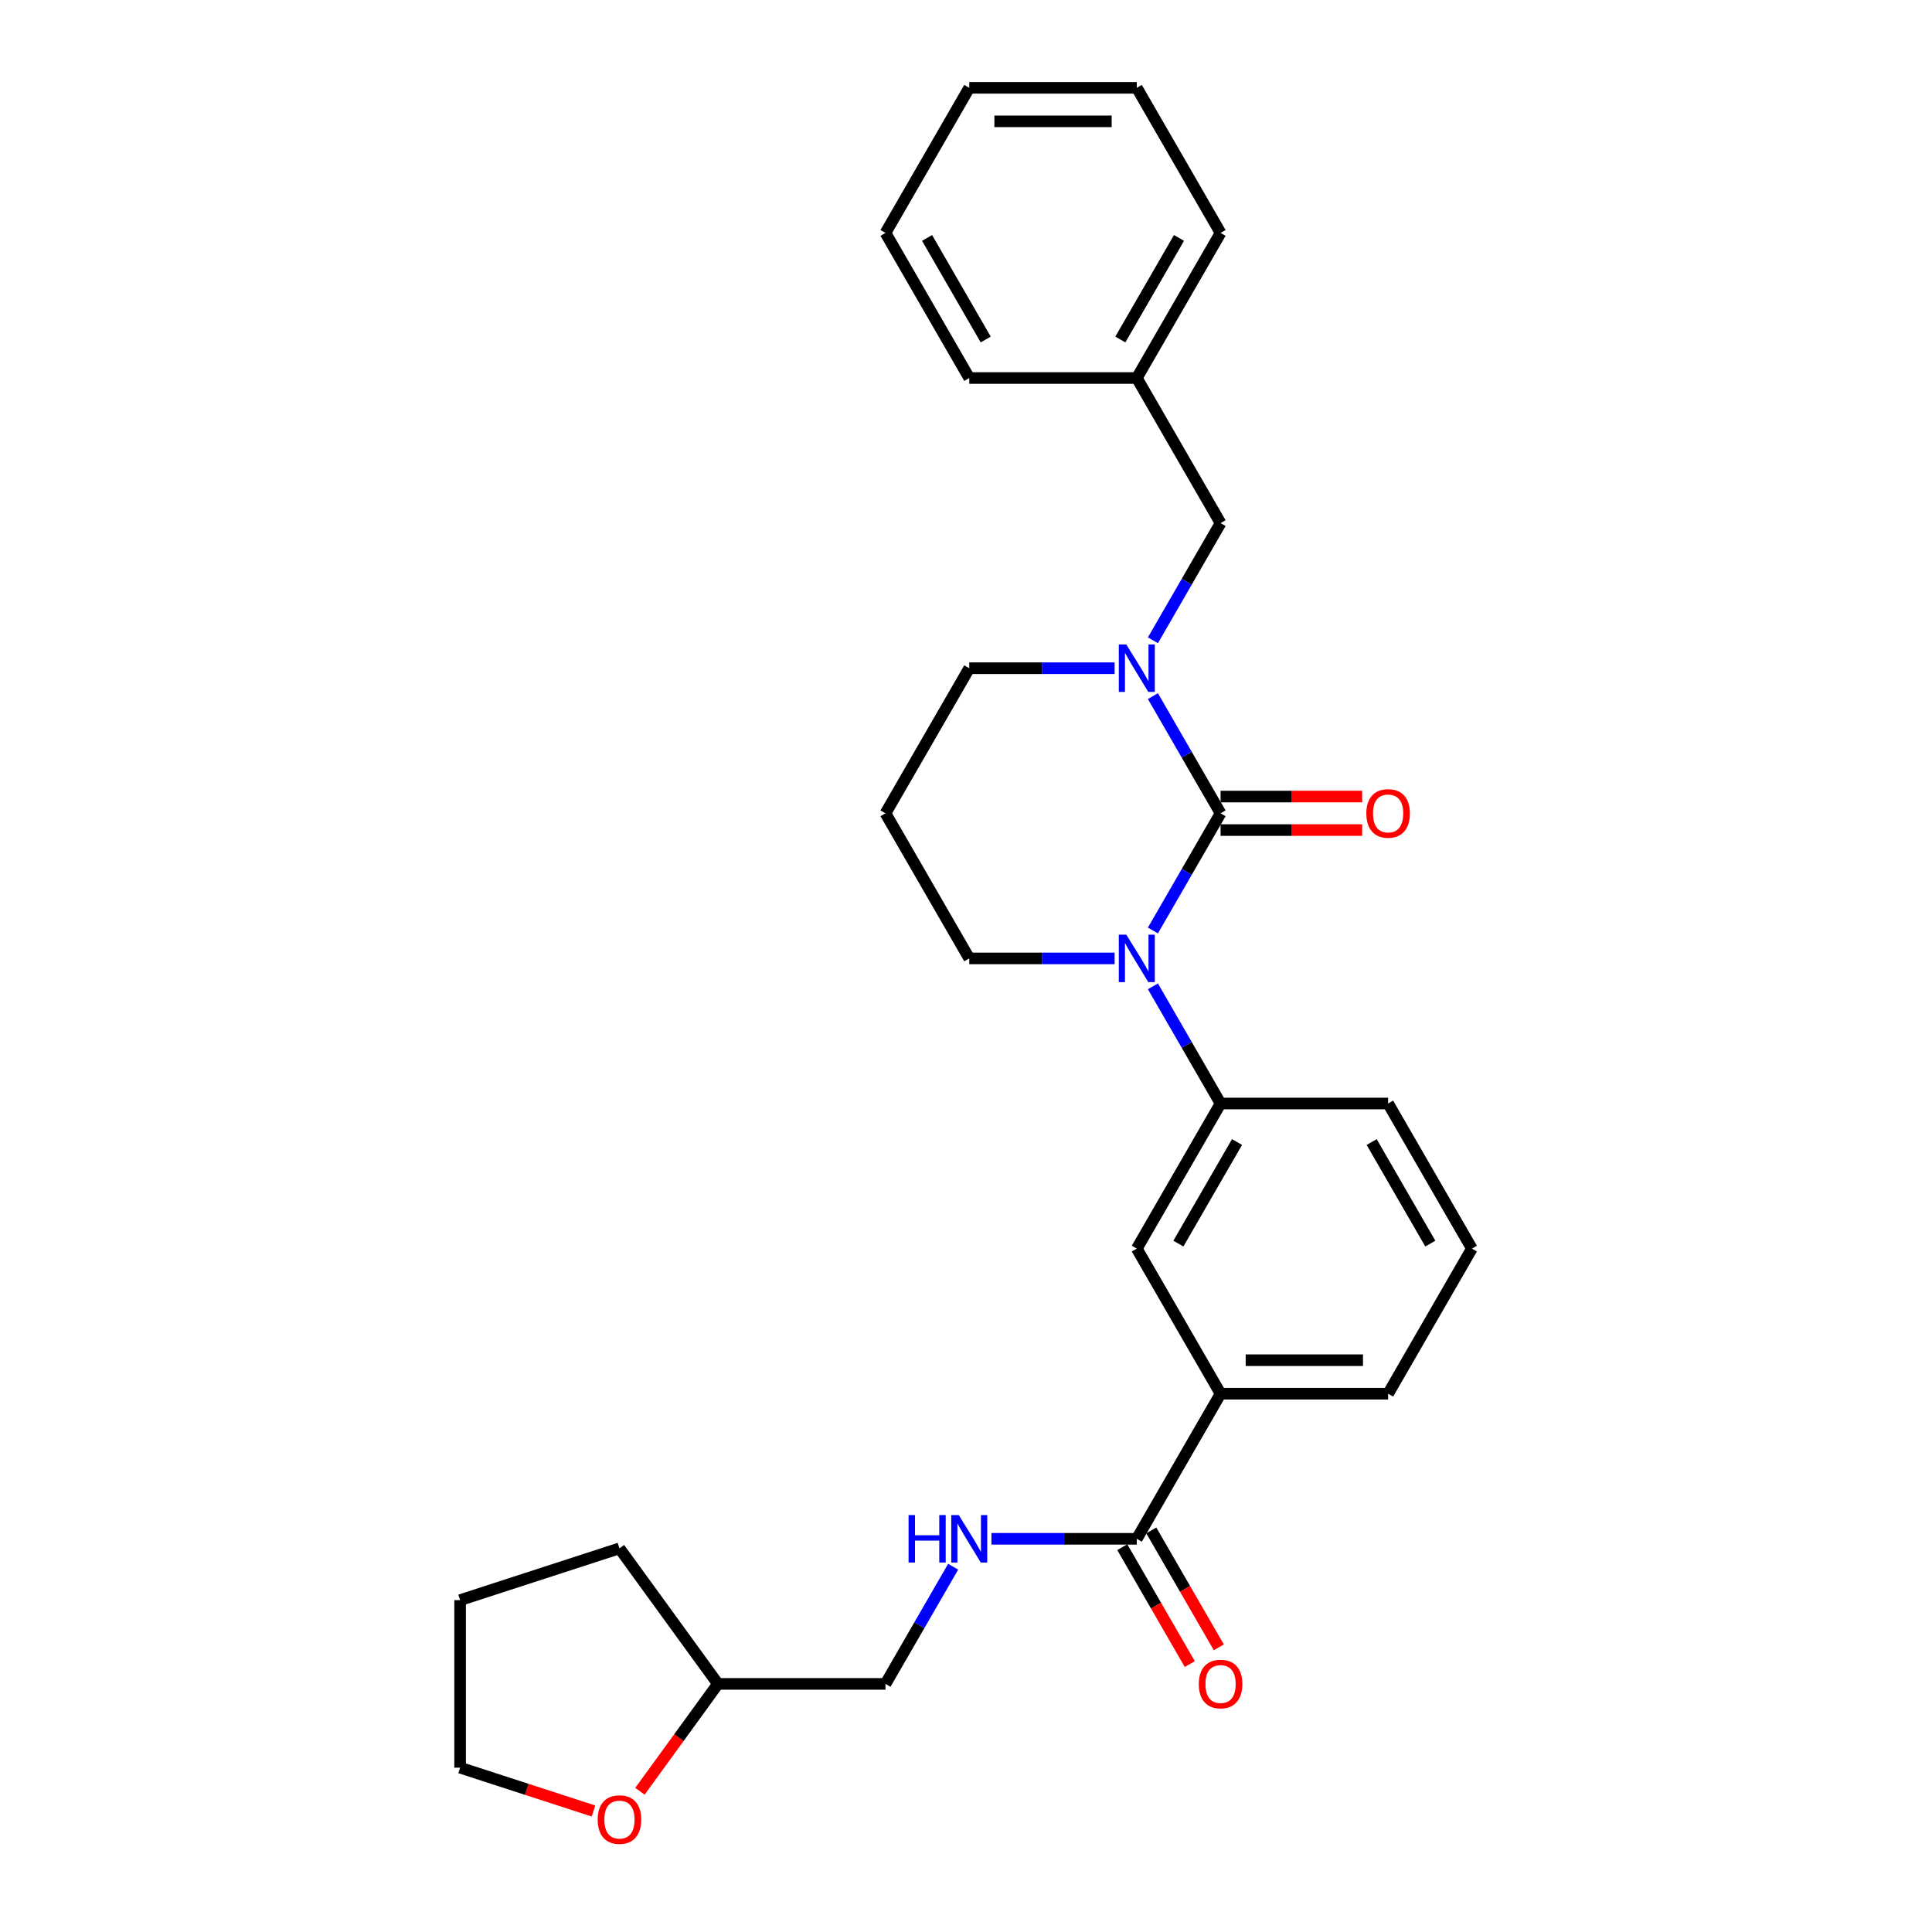 <?xml version='1.0' encoding='iso-8859-1'?>
<svg version='1.1' baseProfile='full'
              xmlns='http://www.w3.org/2000/svg'
                      xmlns:rdkit='http://www.rdkit.org/xml'
                      xmlns:xlink='http://www.w3.org/1999/xlink'
                  xml:space='preserve'
width='1000px' height='1000px' viewBox='0 0 1000 1000'>
<!-- END OF HEADER -->
<rect style='opacity:1.0;fill:#FFFFFF;stroke:none' width='1000' height='1000' x='0' y='0'> </rect>
<path class='bond-0' d='M 631.766,420.969 L 614.257,451.297' style='fill:none;fill-rule:evenodd;stroke:#000000;stroke-width:6px;stroke-linecap:butt;stroke-linejoin:miter;stroke-opacity:1' />
<path class='bond-0' d='M 614.257,451.297 L 596.747,481.624' style='fill:none;fill-rule:evenodd;stroke:#0000FF;stroke-width:6px;stroke-linecap:butt;stroke-linejoin:miter;stroke-opacity:1' />
<path class='bond-1' d='M 631.766,420.969 L 614.257,390.641' style='fill:none;fill-rule:evenodd;stroke:#000000;stroke-width:6px;stroke-linecap:butt;stroke-linejoin:miter;stroke-opacity:1' />
<path class='bond-1' d='M 614.257,390.641 L 596.747,360.314' style='fill:none;fill-rule:evenodd;stroke:#0000FF;stroke-width:6px;stroke-linecap:butt;stroke-linejoin:miter;stroke-opacity:1' />
<path class='bond-7' d='M 631.766,429.641 L 668.406,429.641' style='fill:none;fill-rule:evenodd;stroke:#000000;stroke-width:6px;stroke-linecap:butt;stroke-linejoin:miter;stroke-opacity:1' />
<path class='bond-7' d='M 668.406,429.641 L 705.046,429.641' style='fill:none;fill-rule:evenodd;stroke:#FF0000;stroke-width:6px;stroke-linecap:butt;stroke-linejoin:miter;stroke-opacity:1' />
<path class='bond-7' d='M 631.766,412.297 L 668.406,412.297' style='fill:none;fill-rule:evenodd;stroke:#000000;stroke-width:6px;stroke-linecap:butt;stroke-linejoin:miter;stroke-opacity:1' />
<path class='bond-7' d='M 668.406,412.297 L 705.046,412.297' style='fill:none;fill-rule:evenodd;stroke:#FF0000;stroke-width:6px;stroke-linecap:butt;stroke-linejoin:miter;stroke-opacity:1' />
<path class='bond-2' d='M 596.747,510.52 L 614.257,540.847' style='fill:none;fill-rule:evenodd;stroke:#0000FF;stroke-width:6px;stroke-linecap:butt;stroke-linejoin:miter;stroke-opacity:1' />
<path class='bond-2' d='M 614.257,540.847 L 631.766,571.175' style='fill:none;fill-rule:evenodd;stroke:#000000;stroke-width:6px;stroke-linecap:butt;stroke-linejoin:miter;stroke-opacity:1' />
<path class='bond-11' d='M 576.924,496.072 L 539.304,496.072' style='fill:none;fill-rule:evenodd;stroke:#0000FF;stroke-width:6px;stroke-linecap:butt;stroke-linejoin:miter;stroke-opacity:1' />
<path class='bond-11' d='M 539.304,496.072 L 501.684,496.072' style='fill:none;fill-rule:evenodd;stroke:#000000;stroke-width:6px;stroke-linecap:butt;stroke-linejoin:miter;stroke-opacity:1' />
<path class='bond-8' d='M 596.747,331.418 L 614.257,301.091' style='fill:none;fill-rule:evenodd;stroke:#0000FF;stroke-width:6px;stroke-linecap:butt;stroke-linejoin:miter;stroke-opacity:1' />
<path class='bond-8' d='M 614.257,301.091 L 631.766,270.763' style='fill:none;fill-rule:evenodd;stroke:#000000;stroke-width:6px;stroke-linecap:butt;stroke-linejoin:miter;stroke-opacity:1' />
<path class='bond-12' d='M 576.924,345.866 L 539.304,345.866' style='fill:none;fill-rule:evenodd;stroke:#0000FF;stroke-width:6px;stroke-linecap:butt;stroke-linejoin:miter;stroke-opacity:1' />
<path class='bond-12' d='M 539.304,345.866 L 501.684,345.866' style='fill:none;fill-rule:evenodd;stroke:#000000;stroke-width:6px;stroke-linecap:butt;stroke-linejoin:miter;stroke-opacity:1' />
<path class='bond-4' d='M 631.766,571.175 L 588.406,646.278' style='fill:none;fill-rule:evenodd;stroke:#000000;stroke-width:6px;stroke-linecap:butt;stroke-linejoin:miter;stroke-opacity:1' />
<path class='bond-4' d='M 640.283,591.112 L 609.93,643.684' style='fill:none;fill-rule:evenodd;stroke:#000000;stroke-width:6px;stroke-linecap:butt;stroke-linejoin:miter;stroke-opacity:1' />
<path class='bond-17' d='M 631.766,571.175 L 718.488,571.175' style='fill:none;fill-rule:evenodd;stroke:#000000;stroke-width:6px;stroke-linecap:butt;stroke-linejoin:miter;stroke-opacity:1' />
<path class='bond-3' d='M 588.406,796.483 L 631.766,721.381' style='fill:none;fill-rule:evenodd;stroke:#000000;stroke-width:6px;stroke-linecap:butt;stroke-linejoin:miter;stroke-opacity:1' />
<path class='bond-6' d='M 588.406,796.483 L 550.786,796.483' style='fill:none;fill-rule:evenodd;stroke:#000000;stroke-width:6px;stroke-linecap:butt;stroke-linejoin:miter;stroke-opacity:1' />
<path class='bond-6' d='M 550.786,796.483 L 513.166,796.483' style='fill:none;fill-rule:evenodd;stroke:#0000FF;stroke-width:6px;stroke-linecap:butt;stroke-linejoin:miter;stroke-opacity:1' />
<path class='bond-9' d='M 580.895,800.82 L 598.365,831.078' style='fill:none;fill-rule:evenodd;stroke:#000000;stroke-width:6px;stroke-linecap:butt;stroke-linejoin:miter;stroke-opacity:1' />
<path class='bond-9' d='M 598.365,831.078 L 615.834,861.336' style='fill:none;fill-rule:evenodd;stroke:#FF0000;stroke-width:6px;stroke-linecap:butt;stroke-linejoin:miter;stroke-opacity:1' />
<path class='bond-9' d='M 595.916,792.147 L 613.385,822.406' style='fill:none;fill-rule:evenodd;stroke:#000000;stroke-width:6px;stroke-linecap:butt;stroke-linejoin:miter;stroke-opacity:1' />
<path class='bond-9' d='M 613.385,822.406 L 630.855,852.664' style='fill:none;fill-rule:evenodd;stroke:#FF0000;stroke-width:6px;stroke-linecap:butt;stroke-linejoin:miter;stroke-opacity:1' />
<path class='bond-5' d='M 588.406,646.278 L 631.766,721.381' style='fill:none;fill-rule:evenodd;stroke:#000000;stroke-width:6px;stroke-linecap:butt;stroke-linejoin:miter;stroke-opacity:1' />
<path class='bond-29' d='M 631.766,721.381 L 718.488,721.381' style='fill:none;fill-rule:evenodd;stroke:#000000;stroke-width:6px;stroke-linecap:butt;stroke-linejoin:miter;stroke-opacity:1' />
<path class='bond-29' d='M 644.774,704.036 L 705.479,704.036' style='fill:none;fill-rule:evenodd;stroke:#000000;stroke-width:6px;stroke-linecap:butt;stroke-linejoin:miter;stroke-opacity:1' />
<path class='bond-14' d='M 493.343,810.931 L 475.833,841.259' style='fill:none;fill-rule:evenodd;stroke:#0000FF;stroke-width:6px;stroke-linecap:butt;stroke-linejoin:miter;stroke-opacity:1' />
<path class='bond-14' d='M 475.833,841.259 L 458.324,871.586' style='fill:none;fill-rule:evenodd;stroke:#000000;stroke-width:6px;stroke-linecap:butt;stroke-linejoin:miter;stroke-opacity:1' />
<path class='bond-15' d='M 631.766,270.763 L 588.406,195.66' style='fill:none;fill-rule:evenodd;stroke:#000000;stroke-width:6px;stroke-linecap:butt;stroke-linejoin:miter;stroke-opacity:1' />
<path class='bond-10' d='M 331.226,927.159 L 351.414,899.373' style='fill:none;fill-rule:evenodd;stroke:#FF0000;stroke-width:6px;stroke-linecap:butt;stroke-linejoin:miter;stroke-opacity:1' />
<path class='bond-10' d='M 351.414,899.373 L 371.602,871.586' style='fill:none;fill-rule:evenodd;stroke:#000000;stroke-width:6px;stroke-linecap:butt;stroke-linejoin:miter;stroke-opacity:1' />
<path class='bond-20' d='M 307.187,937.378 L 272.669,926.162' style='fill:none;fill-rule:evenodd;stroke:#FF0000;stroke-width:6px;stroke-linecap:butt;stroke-linejoin:miter;stroke-opacity:1' />
<path class='bond-20' d='M 272.669,926.162 L 238.152,914.947' style='fill:none;fill-rule:evenodd;stroke:#000000;stroke-width:6px;stroke-linecap:butt;stroke-linejoin:miter;stroke-opacity:1' />
<path class='bond-28' d='M 501.684,496.072 L 458.324,420.969' style='fill:none;fill-rule:evenodd;stroke:#000000;stroke-width:6px;stroke-linecap:butt;stroke-linejoin:miter;stroke-opacity:1' />
<path class='bond-13' d='M 501.684,345.866 L 458.324,420.969' style='fill:none;fill-rule:evenodd;stroke:#000000;stroke-width:6px;stroke-linecap:butt;stroke-linejoin:miter;stroke-opacity:1' />
<path class='bond-16' d='M 458.324,871.586 L 371.602,871.586' style='fill:none;fill-rule:evenodd;stroke:#000000;stroke-width:6px;stroke-linecap:butt;stroke-linejoin:miter;stroke-opacity:1' />
<path class='bond-21' d='M 588.406,195.66 L 631.766,120.557' style='fill:none;fill-rule:evenodd;stroke:#000000;stroke-width:6px;stroke-linecap:butt;stroke-linejoin:miter;stroke-opacity:1' />
<path class='bond-21' d='M 579.889,175.723 L 610.242,123.151' style='fill:none;fill-rule:evenodd;stroke:#000000;stroke-width:6px;stroke-linecap:butt;stroke-linejoin:miter;stroke-opacity:1' />
<path class='bond-22' d='M 588.406,195.66 L 501.684,195.66' style='fill:none;fill-rule:evenodd;stroke:#000000;stroke-width:6px;stroke-linecap:butt;stroke-linejoin:miter;stroke-opacity:1' />
<path class='bond-23' d='M 371.602,871.586 L 320.629,801.427' style='fill:none;fill-rule:evenodd;stroke:#000000;stroke-width:6px;stroke-linecap:butt;stroke-linejoin:miter;stroke-opacity:1' />
<path class='bond-19' d='M 718.488,571.175 L 761.848,646.278' style='fill:none;fill-rule:evenodd;stroke:#000000;stroke-width:6px;stroke-linecap:butt;stroke-linejoin:miter;stroke-opacity:1' />
<path class='bond-19' d='M 709.971,591.112 L 740.324,643.684' style='fill:none;fill-rule:evenodd;stroke:#000000;stroke-width:6px;stroke-linecap:butt;stroke-linejoin:miter;stroke-opacity:1' />
<path class='bond-18' d='M 718.488,721.381 L 761.848,646.278' style='fill:none;fill-rule:evenodd;stroke:#000000;stroke-width:6px;stroke-linecap:butt;stroke-linejoin:miter;stroke-opacity:1' />
<path class='bond-31' d='M 238.152,914.947 L 238.152,828.226' style='fill:none;fill-rule:evenodd;stroke:#000000;stroke-width:6px;stroke-linecap:butt;stroke-linejoin:miter;stroke-opacity:1' />
<path class='bond-25' d='M 631.766,120.557 L 588.406,45.455' style='fill:none;fill-rule:evenodd;stroke:#000000;stroke-width:6px;stroke-linecap:butt;stroke-linejoin:miter;stroke-opacity:1' />
<path class='bond-26' d='M 501.684,195.66 L 458.324,120.557' style='fill:none;fill-rule:evenodd;stroke:#000000;stroke-width:6px;stroke-linecap:butt;stroke-linejoin:miter;stroke-opacity:1' />
<path class='bond-26' d='M 510.201,175.723 L 479.848,123.151' style='fill:none;fill-rule:evenodd;stroke:#000000;stroke-width:6px;stroke-linecap:butt;stroke-linejoin:miter;stroke-opacity:1' />
<path class='bond-24' d='M 320.629,801.427 L 238.152,828.226' style='fill:none;fill-rule:evenodd;stroke:#000000;stroke-width:6px;stroke-linecap:butt;stroke-linejoin:miter;stroke-opacity:1' />
<path class='bond-30' d='M 588.406,45.455 L 501.684,45.455' style='fill:none;fill-rule:evenodd;stroke:#000000;stroke-width:6px;stroke-linecap:butt;stroke-linejoin:miter;stroke-opacity:1' />
<path class='bond-30' d='M 575.397,62.799 L 514.692,62.799' style='fill:none;fill-rule:evenodd;stroke:#000000;stroke-width:6px;stroke-linecap:butt;stroke-linejoin:miter;stroke-opacity:1' />
<path class='bond-27' d='M 458.324,120.557 L 501.684,45.455' style='fill:none;fill-rule:evenodd;stroke:#000000;stroke-width:6px;stroke-linecap:butt;stroke-linejoin:miter;stroke-opacity:1' />
<path  class='atom-1' d='M 582.977 483.792
L 591.025 496.8
Q 591.822 498.084, 593.106 500.408
Q 594.389 502.732, 594.459 502.871
L 594.459 483.792
L 597.719 483.792
L 597.719 508.352
L 594.355 508.352
L 585.717 494.129
Q 584.711 492.464, 583.636 490.556
Q 582.595 488.649, 582.283 488.059
L 582.283 508.352
L 579.092 508.352
L 579.092 483.792
L 582.977 483.792
' fill='#0000FF'/>
<path  class='atom-2' d='M 582.977 333.586
L 591.025 346.595
Q 591.822 347.878, 593.106 350.202
Q 594.389 352.526, 594.459 352.665
L 594.459 333.586
L 597.719 333.586
L 597.719 358.146
L 594.355 358.146
L 585.717 343.924
Q 584.711 342.259, 583.636 340.351
Q 582.595 338.443, 582.283 337.853
L 582.283 358.146
L 579.092 358.146
L 579.092 333.586
L 582.977 333.586
' fill='#0000FF'/>
<path  class='atom-7' d='M 470.274 784.204
L 473.604 784.204
L 473.604 794.645
L 486.161 794.645
L 486.161 784.204
L 489.491 784.204
L 489.491 808.763
L 486.161 808.763
L 486.161 797.42
L 473.604 797.42
L 473.604 808.763
L 470.274 808.763
L 470.274 784.204
' fill='#0000FF'/>
<path  class='atom-7' d='M 496.255 784.204
L 504.303 797.212
Q 505.101 798.495, 506.385 800.82
Q 507.668 803.144, 507.737 803.282
L 507.737 784.204
L 510.998 784.204
L 510.998 808.763
L 507.633 808.763
L 498.996 794.541
Q 497.99 792.876, 496.915 790.968
Q 495.874 789.06, 495.562 788.47
L 495.562 808.763
L 492.37 808.763
L 492.37 784.204
L 496.255 784.204
' fill='#0000FF'/>
<path  class='atom-8' d='M 707.214 421.038
Q 707.214 415.141, 710.128 411.846
Q 713.041 408.551, 718.488 408.551
Q 723.934 408.551, 726.848 411.846
Q 729.761 415.141, 729.761 421.038
Q 729.761 427.005, 726.813 430.404
Q 723.864 433.769, 718.488 433.769
Q 713.076 433.769, 710.128 430.404
Q 707.214 427.039, 707.214 421.038
M 718.488 430.994
Q 722.234 430.994, 724.246 428.496
Q 726.293 425.964, 726.293 421.038
Q 726.293 416.217, 724.246 413.788
Q 722.234 411.326, 718.488 411.326
Q 714.741 411.326, 712.695 413.754
Q 710.683 416.182, 710.683 421.038
Q 710.683 425.999, 712.695 428.496
Q 714.741 430.994, 718.488 430.994
' fill='#FF0000'/>
<path  class='atom-10' d='M 620.492 871.656
Q 620.492 865.759, 623.406 862.463
Q 626.32 859.168, 631.766 859.168
Q 637.212 859.168, 640.126 862.463
Q 643.04 865.759, 643.04 871.656
Q 643.04 877.622, 640.091 881.022
Q 637.143 884.386, 631.766 884.386
Q 626.355 884.386, 623.406 881.022
Q 620.492 877.657, 620.492 871.656
M 631.766 881.611
Q 635.513 881.611, 637.525 879.114
Q 639.571 876.581, 639.571 871.656
Q 639.571 866.834, 637.525 864.406
Q 635.513 861.943, 631.766 861.943
Q 628.02 861.943, 625.973 864.371
Q 623.961 866.799, 623.961 871.656
Q 623.961 876.616, 625.973 879.114
Q 628.02 881.611, 631.766 881.611
' fill='#FF0000'/>
<path  class='atom-11' d='M 309.355 941.815
Q 309.355 935.918, 312.269 932.622
Q 315.183 929.327, 320.629 929.327
Q 326.075 929.327, 328.989 932.622
Q 331.902 935.918, 331.902 941.815
Q 331.902 947.781, 328.954 951.181
Q 326.005 954.545, 320.629 954.545
Q 315.217 954.545, 312.269 951.181
Q 309.355 947.816, 309.355 941.815
M 320.629 951.77
Q 324.375 951.77, 326.387 949.273
Q 328.434 946.741, 328.434 941.815
Q 328.434 936.993, 326.387 934.565
Q 324.375 932.102, 320.629 932.102
Q 316.882 932.102, 314.836 934.53
Q 312.824 936.958, 312.824 941.815
Q 312.824 946.775, 314.836 949.273
Q 316.882 951.77, 320.629 951.77
' fill='#FF0000'/>
</svg>
